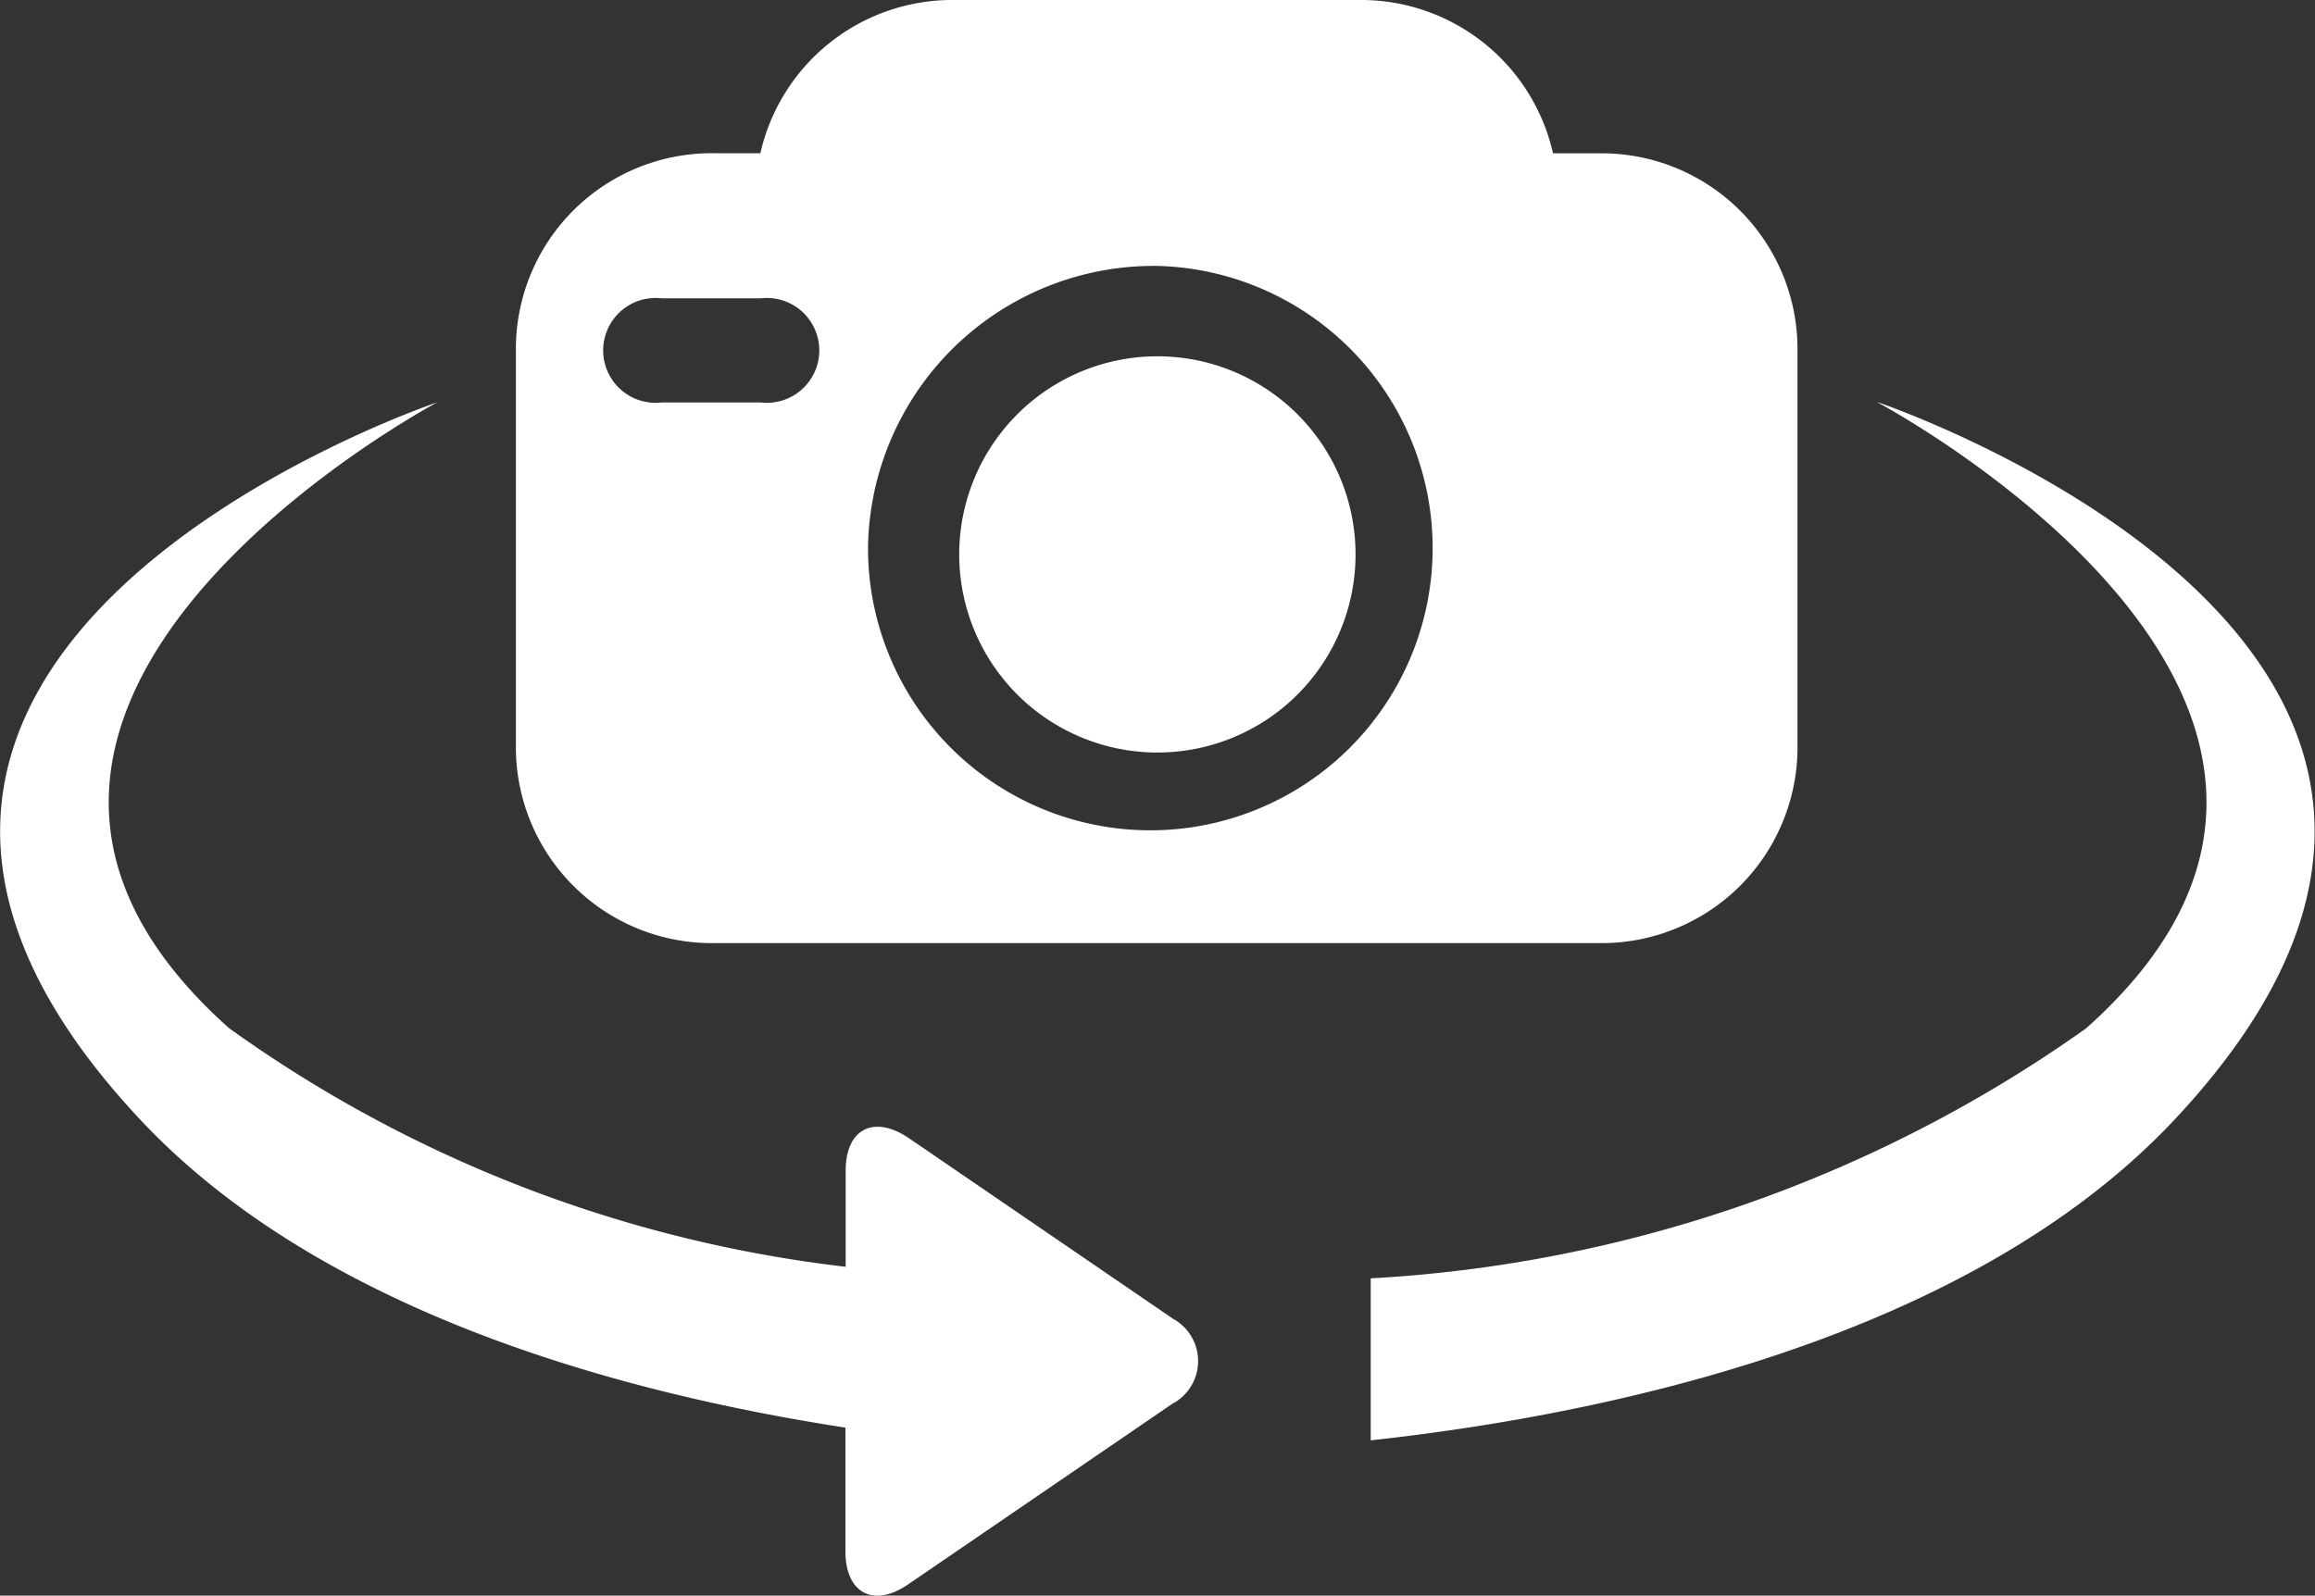 <svg xmlns="http://www.w3.org/2000/svg" width="20" height="13.789" viewBox="0 0 20 13.789">
  <rect x="0" y="0" width="20" height="13.789" fill="#333333" stroke="none"/>
  <g id="_360" data-name="360" transform="translate(-0.972 -16.195)">
    <path id="Path_17" data-name="Path 17" d="M44.919,32.938a1.712,1.712,0,1,1-1.712-1.712,1.712,1.712,0,0,1,1.712,1.712" transform="translate(-32.236 -11.952)" fill="#fff"/>
    <path id="Path_18" data-name="Path 18" d="M24.891,24.345h7.636a1.692,1.692,0,0,0,1.712-1.671V19.191a1.692,1.692,0,0,0-1.712-1.671h-.4a1.7,1.7,0,0,0-1.674-1.325h-3.5a1.7,1.7,0,0,0-1.674,1.324h-.4a1.692,1.692,0,0,0-1.712,1.671v3.483a1.693,1.693,0,0,0,1.712,1.672Zm3.818-5.852a2.439,2.439,0,1,1-2.5,2.439A2.469,2.469,0,0,1,28.709,18.493Zm-4.283.28h.857a.453.453,0,1,1,0,.9h-.857a.453.453,0,1,1,0-.9Z" transform="translate(-17.738)" fill="#fff"/>
    <path id="Path_19" data-name="Path 19" d="M62.886,32.574s4.93,2.62,1.8,5.409a11.794,11.794,0,0,1-6.18,2.16v1.4c2-.219,5.158-.866,6.945-2.772,3.8-4.056-2.567-6.2-2.567-6.2Z" transform="translate(-45.692 -12.901)" fill="#fff"/>
    <path id="Path_20" data-name="Path 20" d="M11.1,40.485l-2.281-1.56c-.3-.2-.541-.075-.541.285v.83a11.384,11.384,0,0,1-5.327-2.062c-3.128-2.789,1.8-5.409,1.8-5.409s-6.37,2.142-2.567,6.2c1.55,1.653,4.128,2.359,6.092,2.661V42.5c0,.361.244.489.541.285L11.1,41.224a.417.417,0,0,0,0-.738Z" transform="translate(0 -12.898)" fill="#fff"/>
  </g>
</svg>
